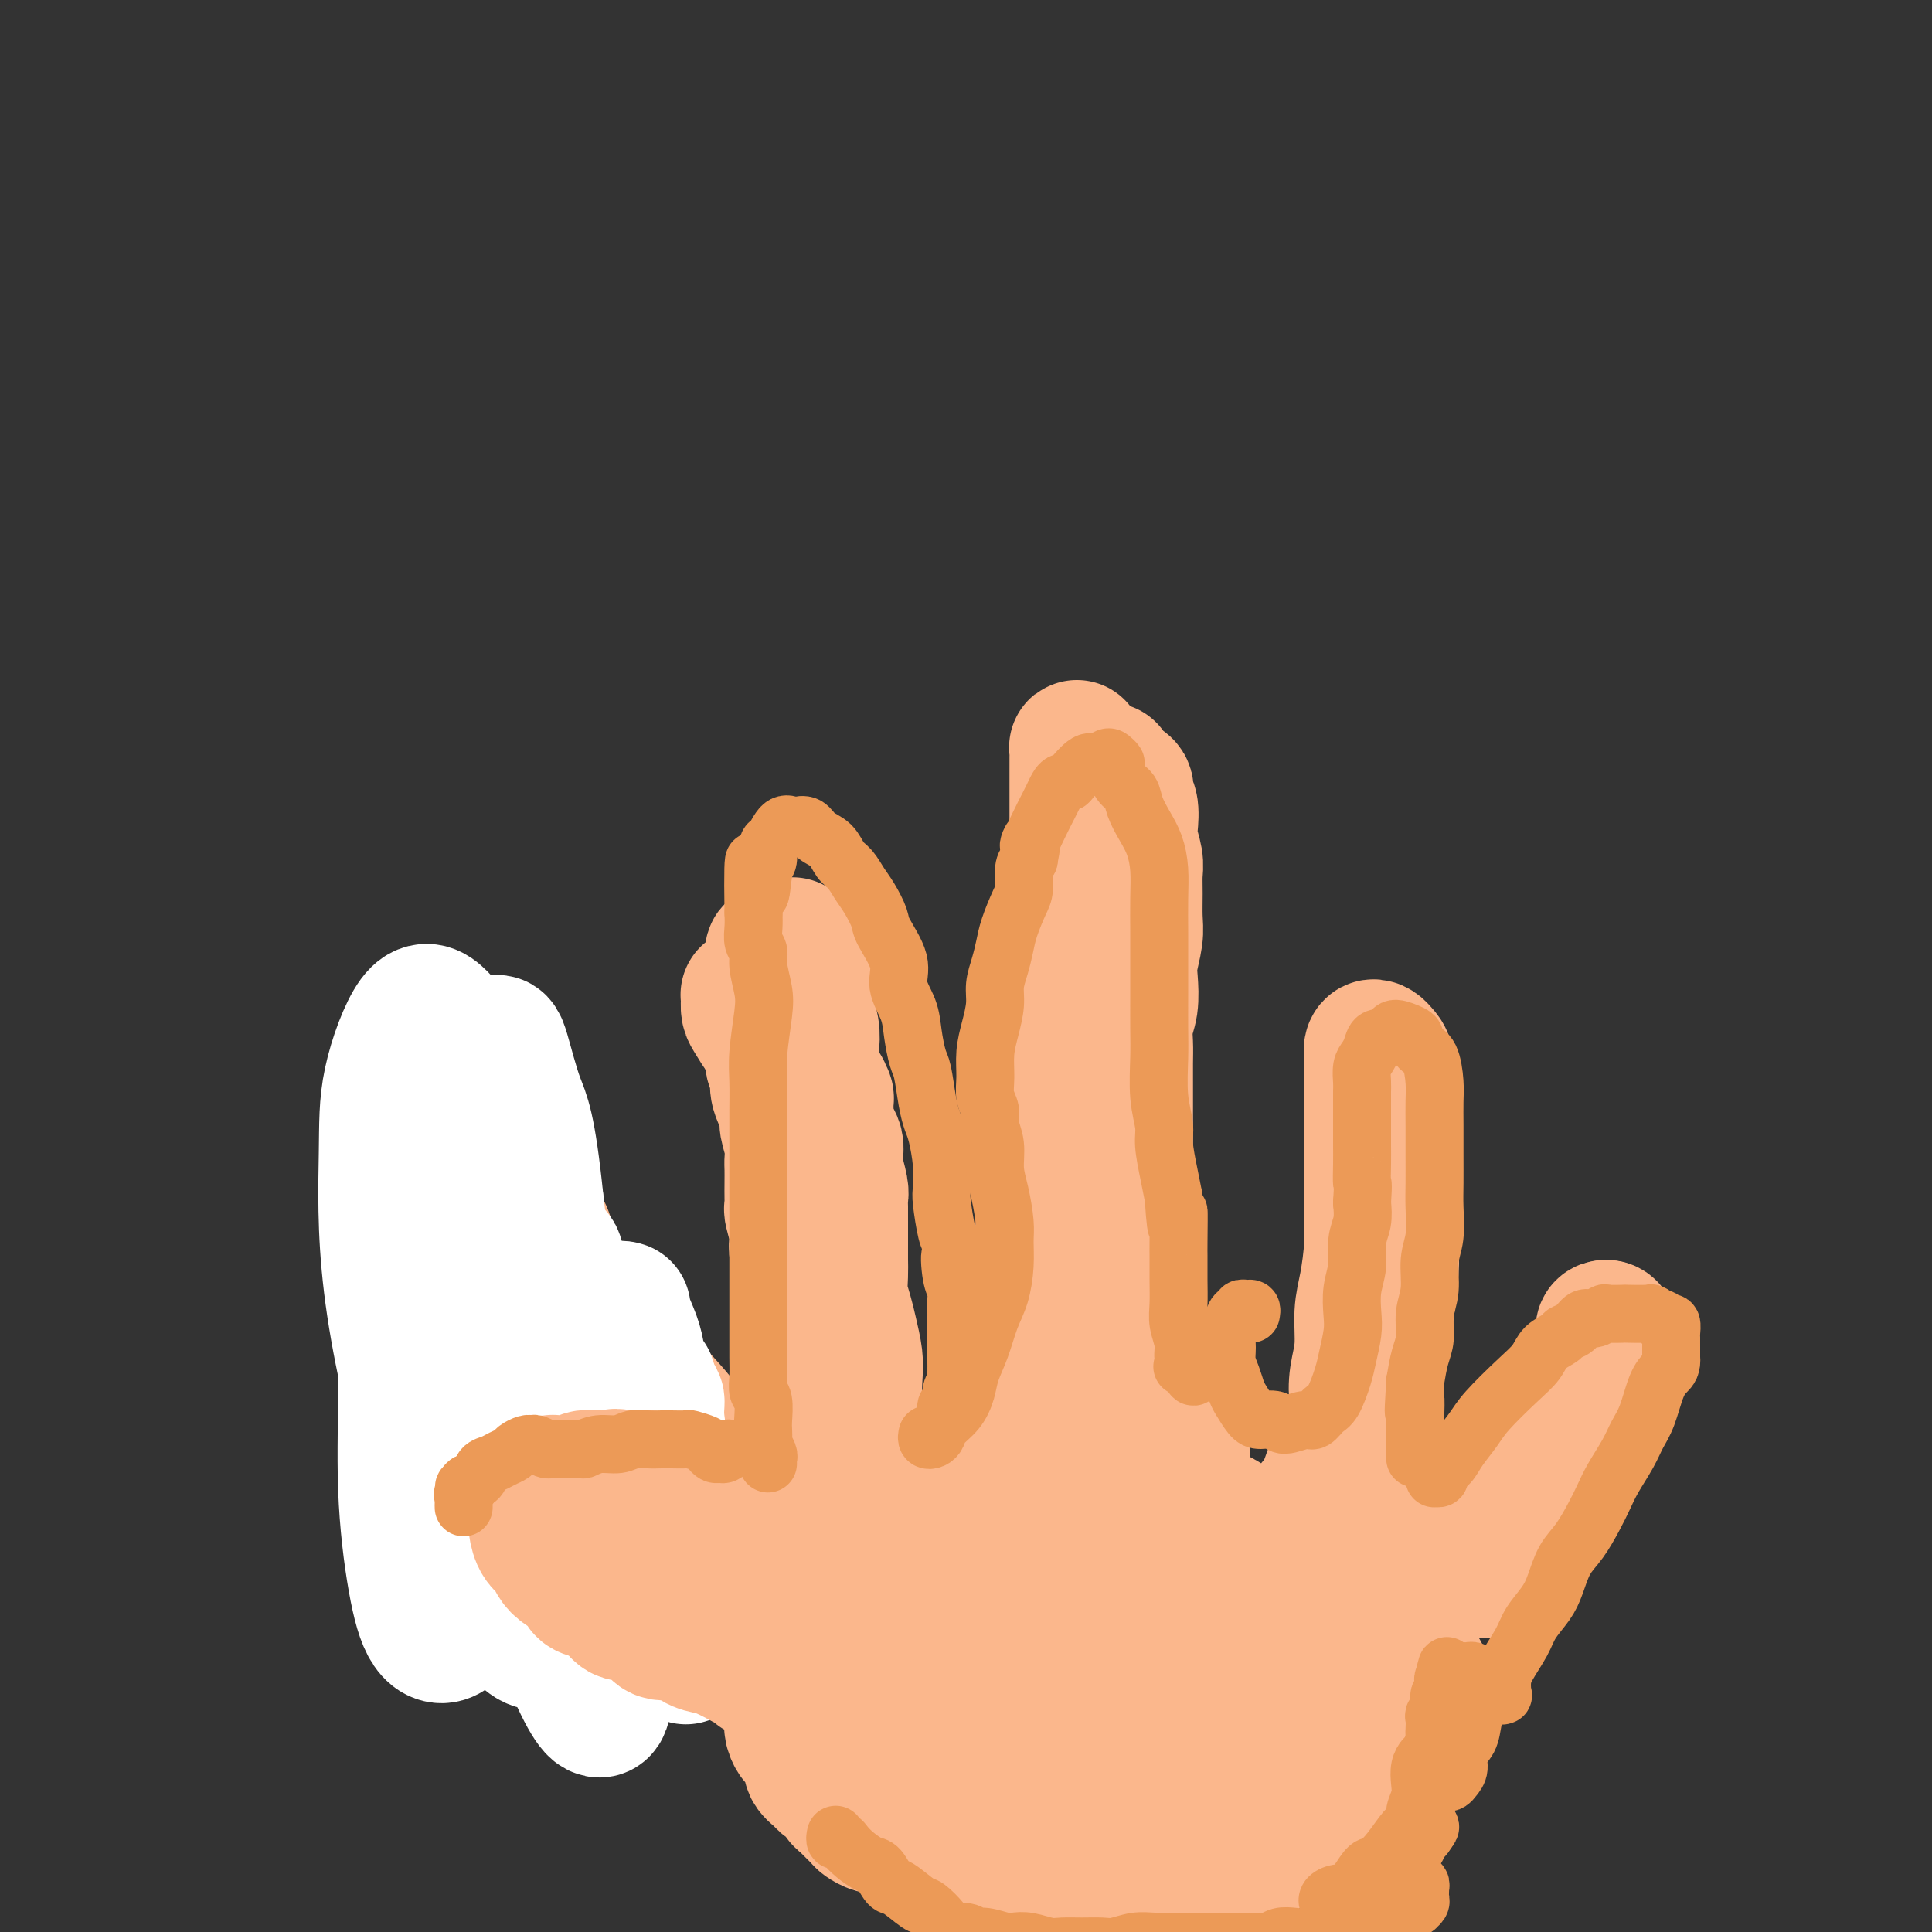 <svg viewBox='0 0 400 400' version='1.1' xmlns='http://www.w3.org/2000/svg' xmlns:xlink='http://www.w3.org/1999/xlink'><rect x="0" y="0" width="400" height="400" fill="#333333" stroke="none"/><g fill='none' stroke='#FBB78C' stroke-width='28' stroke-linecap='round' stroke-linejoin='round'><path d='M111,252c0.329,0.715 0.658,1.429 1,2c0.342,0.571 0.698,0.998 1,2c0.302,1.002 0.551,2.579 1,4c0.449,1.421 1.098,2.686 2,4c0.902,1.314 2.056,2.678 3,4c0.944,1.322 1.677,2.603 3,4c1.323,1.397 3.237,2.912 5,5c1.763,2.088 3.374,4.751 5,7c1.626,2.249 3.268,4.083 5,6c1.732,1.917 3.556,3.916 5,6c1.444,2.084 2.510,4.253 4,6c1.490,1.747 3.404,3.071 5,5c1.596,1.929 2.872,4.464 4,6c1.128,1.536 2.106,2.072 3,3c0.894,0.928 1.704,2.249 2,3c0.296,0.751 0.079,0.933 0,1c-0.079,0.067 -0.021,0.018 0,0c0.021,-0.018 0.006,-0.005 0,0c-0.006,0.005 -0.003,0.003 0,0'/><path d='M166,197c0.032,0.151 0.065,0.301 0,1c-0.065,0.699 -0.227,1.945 0,3c0.227,1.055 0.844,1.919 1,3c0.156,1.081 -0.151,2.380 0,4c0.151,1.620 0.758,3.560 1,5c0.242,1.440 0.120,2.381 0,4c-0.120,1.619 -0.238,3.916 0,7c0.238,3.084 0.833,6.956 1,9c0.167,2.044 -0.095,2.261 0,5c0.095,2.739 0.546,7.999 1,11c0.454,3.001 0.910,3.744 1,5c0.090,1.256 -0.186,3.025 0,5c0.186,1.975 0.834,4.155 1,6c0.166,1.845 -0.152,3.353 0,5c0.152,1.647 0.773,3.432 1,5c0.227,1.568 0.061,2.919 0,4c-0.061,1.081 -0.016,1.892 0,3c0.016,1.108 0.004,2.513 0,4c-0.004,1.487 -0.001,3.055 0,4c0.001,0.945 0.000,1.268 0,2c-0.000,0.732 -0.000,1.872 0,3c0.000,1.128 0.000,2.243 0,3c-0.000,0.757 -0.001,1.156 0,2c0.001,0.844 0.003,2.131 0,3c-0.003,0.869 -0.012,1.318 0,2c0.012,0.682 0.045,1.597 0,2c-0.045,0.403 -0.167,0.294 0,1c0.167,0.706 0.622,2.229 1,3c0.378,0.771 0.679,0.792 1,1c0.321,0.208 0.660,0.604 1,1'/><path d='M176,313c1.904,18.172 1.664,5.602 2,1c0.336,-4.602 1.248,-1.236 2,0c0.752,1.236 1.343,0.341 2,0c0.657,-0.341 1.379,-0.129 2,0c0.621,0.129 1.140,0.175 2,0c0.860,-0.175 2.062,-0.571 3,-1c0.938,-0.429 1.613,-0.893 2,-1c0.387,-0.107 0.488,0.142 1,0c0.512,-0.142 1.435,-0.675 2,-1c0.565,-0.325 0.770,-0.442 1,-1c0.230,-0.558 0.484,-1.557 1,-2c0.516,-0.443 1.293,-0.330 2,-1c0.707,-0.670 1.344,-2.123 2,-3c0.656,-0.877 1.330,-1.179 2,-2c0.670,-0.821 1.334,-2.159 2,-3c0.666,-0.841 1.333,-1.183 2,-2c0.667,-0.817 1.334,-2.110 2,-3c0.666,-0.890 1.330,-1.378 2,-2c0.670,-0.622 1.344,-1.380 2,-2c0.656,-0.620 1.293,-1.104 2,-2c0.707,-0.896 1.485,-2.204 2,-3c0.515,-0.796 0.769,-1.080 1,-2c0.231,-0.920 0.439,-2.477 1,-4c0.561,-1.523 1.475,-3.011 2,-4c0.525,-0.989 0.663,-1.479 1,-3c0.337,-1.521 0.874,-4.075 1,-6c0.126,-1.925 -0.160,-3.223 0,-5c0.160,-1.777 0.764,-4.033 1,-6c0.236,-1.967 0.102,-3.645 0,-6c-0.102,-2.355 -0.172,-5.387 0,-8c0.172,-2.613 0.586,-4.806 1,-7'/><path d='M224,234c0.062,-6.434 -0.782,-6.521 -1,-8c-0.218,-1.479 0.190,-4.352 0,-7c-0.190,-2.648 -0.979,-5.072 -1,-9c-0.021,-3.928 0.726,-9.360 1,-13c0.274,-3.640 0.073,-5.489 0,-8c-0.073,-2.511 -0.020,-5.684 0,-9c0.020,-3.316 0.005,-6.777 0,-9c-0.005,-2.223 -0.002,-3.209 0,-5c0.002,-1.791 0.004,-4.385 0,-6c-0.004,-1.615 -0.012,-2.249 0,-3c0.012,-0.751 0.046,-1.617 0,-2c-0.046,-0.383 -0.170,-0.281 0,0c0.170,0.281 0.635,0.741 1,2c0.365,1.259 0.630,3.315 1,5c0.370,1.685 0.843,2.998 1,5c0.157,2.002 -0.003,4.693 0,8c0.003,3.307 0.170,7.230 0,11c-0.170,3.770 -0.678,7.388 -1,11c-0.322,3.612 -0.457,7.218 -1,11c-0.543,3.782 -1.494,7.739 -2,11c-0.506,3.261 -0.568,5.825 -1,9c-0.432,3.175 -1.233,6.961 -2,10c-0.767,3.039 -1.500,5.332 -2,8c-0.500,2.668 -0.767,5.710 -1,8c-0.233,2.290 -0.433,3.827 -1,6c-0.567,2.173 -1.500,4.982 -2,7c-0.500,2.018 -0.568,3.245 -1,5c-0.432,1.755 -1.229,4.037 -2,6c-0.771,1.963 -1.515,3.605 -2,5c-0.485,1.395 -0.710,2.541 -1,4c-0.290,1.459 -0.645,3.229 -1,5'/><path d='M206,292c-2.955,13.725 -1.342,6.037 -1,4c0.342,-2.037 -0.586,1.578 -1,4c-0.414,2.422 -0.313,3.650 0,5c0.313,1.350 0.840,2.823 1,4c0.160,1.177 -0.046,2.058 0,3c0.046,0.942 0.344,1.944 1,3c0.656,1.056 1.670,2.166 2,3c0.330,0.834 -0.025,1.392 0,2c0.025,0.608 0.429,1.266 1,2c0.571,0.734 1.310,1.544 2,2c0.690,0.456 1.333,0.557 2,1c0.667,0.443 1.358,1.228 2,2c0.642,0.772 1.234,1.531 2,2c0.766,0.469 1.706,0.648 3,1c1.294,0.352 2.943,0.876 4,1c1.057,0.124 1.524,-0.152 3,0c1.476,0.152 3.962,0.732 6,1c2.038,0.268 3.630,0.224 5,0c1.370,-0.224 2.520,-0.628 4,-1c1.480,-0.372 3.290,-0.711 5,-1c1.710,-0.289 3.318,-0.526 5,-1c1.682,-0.474 3.436,-1.183 5,-2c1.564,-0.817 2.936,-1.743 4,-3c1.064,-1.257 1.818,-2.846 3,-4c1.182,-1.154 2.792,-1.872 4,-3c1.208,-1.128 2.014,-2.667 3,-4c0.986,-1.333 2.151,-2.459 3,-4c0.849,-1.541 1.382,-3.495 2,-5c0.618,-1.505 1.320,-2.559 2,-4c0.680,-1.441 1.337,-3.269 2,-5c0.663,-1.731 1.331,-3.366 2,-5'/><path d='M282,290c1.581,-3.787 1.534,-3.756 2,-5c0.466,-1.244 1.445,-3.763 2,-6c0.555,-2.237 0.684,-4.193 1,-7c0.316,-2.807 0.817,-6.466 1,-9c0.183,-2.534 0.049,-3.944 0,-6c-0.049,-2.056 -0.012,-4.759 0,-7c0.012,-2.241 -0.001,-4.020 0,-6c0.001,-1.980 0.015,-4.162 0,-6c-0.015,-1.838 -0.060,-3.333 0,-5c0.060,-1.667 0.223,-3.508 0,-5c-0.223,-1.492 -0.834,-2.636 -1,-4c-0.166,-1.364 0.113,-2.948 0,-4c-0.113,-1.052 -0.619,-1.574 -1,-2c-0.381,-0.426 -0.638,-0.758 -1,-1c-0.362,-0.242 -0.829,-0.395 -1,0c-0.171,0.395 -0.046,1.338 0,2c0.046,0.662 0.012,1.042 0,2c-0.012,0.958 -0.003,2.495 0,4c0.003,1.505 0.002,2.979 0,5c-0.002,2.021 -0.003,4.588 0,7c0.003,2.412 0.011,4.670 0,7c-0.011,2.330 -0.040,4.733 0,7c0.040,2.267 0.151,4.398 0,7c-0.151,2.602 -0.563,5.676 -1,8c-0.437,2.324 -0.899,3.899 -1,6c-0.101,2.101 0.158,4.729 0,7c-0.158,2.271 -0.733,4.186 -1,6c-0.267,1.814 -0.226,3.527 0,5c0.226,1.473 0.638,2.704 1,4c0.362,1.296 0.675,2.656 1,4c0.325,1.344 0.663,2.672 1,4'/><path d='M284,302c0.377,3.391 -0.180,3.368 0,4c0.180,0.632 1.098,1.917 2,3c0.902,1.083 1.789,1.963 2,3c0.211,1.037 -0.252,2.231 0,3c0.252,0.769 1.221,1.114 2,2c0.779,0.886 1.367,2.314 2,3c0.633,0.686 1.310,0.629 2,1c0.690,0.371 1.394,1.171 2,2c0.606,0.829 1.113,1.688 2,2c0.887,0.312 2.153,0.078 3,0c0.847,-0.078 1.276,-0.001 2,0c0.724,0.001 1.745,-0.074 3,0c1.255,0.074 2.745,0.296 4,0c1.255,-0.296 2.276,-1.112 3,-2c0.724,-0.888 1.152,-1.849 2,-3c0.848,-1.151 2.115,-2.492 3,-4c0.885,-1.508 1.389,-3.182 2,-4c0.611,-0.818 1.328,-0.781 2,-2c0.672,-1.219 1.297,-3.695 2,-6c0.703,-2.305 1.483,-4.441 2,-6c0.517,-1.559 0.769,-2.543 1,-4c0.231,-1.457 0.439,-3.388 1,-5c0.561,-1.612 1.474,-2.904 2,-4c0.526,-1.096 0.664,-1.996 1,-3c0.336,-1.004 0.871,-2.112 1,-3c0.129,-0.888 -0.148,-1.555 0,-2c0.148,-0.445 0.719,-0.666 1,-1c0.281,-0.334 0.271,-0.780 0,-1c-0.271,-0.220 -0.804,-0.213 -1,0c-0.196,0.213 -0.056,0.632 0,1c0.056,0.368 0.028,0.684 0,1'/><path d='M332,277c1.366,-4.798 -0.219,-0.293 -1,2c-0.781,2.293 -0.757,2.375 -1,3c-0.243,0.625 -0.754,1.794 -1,3c-0.246,1.206 -0.229,2.450 -1,4c-0.771,1.550 -2.331,3.406 -3,5c-0.669,1.594 -0.447,2.925 -1,4c-0.553,1.075 -1.880,1.894 -3,3c-1.120,1.106 -2.033,2.499 -3,4c-0.967,1.501 -1.987,3.111 -3,4c-1.013,0.889 -2.018,1.056 -3,2c-0.982,0.944 -1.940,2.663 -3,4c-1.060,1.337 -2.223,2.290 -3,3c-0.777,0.710 -1.167,1.177 -2,2c-0.833,0.823 -2.108,2.003 -3,3c-0.892,0.997 -1.401,1.811 -2,2c-0.599,0.189 -1.289,-0.249 -2,0c-0.711,0.249 -1.442,1.183 -2,2c-0.558,0.817 -0.942,1.515 -2,2c-1.058,0.485 -2.788,0.757 -4,1c-1.212,0.243 -1.905,0.457 -3,1c-1.095,0.543 -2.591,1.413 -4,2c-1.409,0.587 -2.729,0.889 -4,1c-1.271,0.111 -2.492,0.030 -4,0c-1.508,-0.030 -3.302,-0.009 -5,0c-1.698,0.009 -3.301,0.007 -5,0c-1.699,-0.007 -3.493,-0.020 -5,0c-1.507,0.020 -2.727,0.072 -4,0c-1.273,-0.072 -2.599,-0.267 -4,-1c-1.401,-0.733 -2.877,-2.005 -4,-3c-1.123,-0.995 -1.892,-1.713 -3,-3c-1.108,-1.287 -2.554,-3.144 -4,-5'/><path d='M240,322c-2.919,-3.057 -2.717,-4.699 -3,-6c-0.283,-1.301 -1.050,-2.261 -2,-4c-0.950,-1.739 -2.083,-4.257 -3,-6c-0.917,-1.743 -1.619,-2.711 -2,-4c-0.381,-1.289 -0.441,-2.898 -1,-4c-0.559,-1.102 -1.618,-1.698 -2,-2c-0.382,-0.302 -0.087,-0.312 0,0c0.087,0.312 -0.035,0.944 0,2c0.035,1.056 0.226,2.535 1,4c0.774,1.465 2.129,2.914 3,5c0.871,2.086 1.257,4.808 2,7c0.743,2.192 1.842,3.856 3,5c1.158,1.144 2.377,1.770 3,2c0.623,0.230 0.652,0.066 1,0c0.348,-0.066 1.015,-0.032 1,-1c-0.015,-0.968 -0.710,-2.936 -1,-5c-0.290,-2.064 -0.173,-4.222 -1,-7c-0.827,-2.778 -2.598,-6.175 -4,-9c-1.402,-2.825 -2.436,-5.076 -3,-7c-0.564,-1.924 -0.658,-3.519 -1,-4c-0.342,-0.481 -0.933,0.153 -1,1c-0.067,0.847 0.390,1.906 1,4c0.610,2.094 1.374,5.223 3,8c1.626,2.777 4.114,5.201 6,8c1.886,2.799 3.170,5.973 5,8c1.830,2.027 4.205,2.906 6,4c1.795,1.094 3.011,2.404 4,3c0.989,0.596 1.749,0.479 2,0c0.251,-0.479 -0.009,-1.321 0,-2c0.009,-0.679 0.288,-1.194 0,-2c-0.288,-0.806 -1.144,-1.903 -2,-3'/><path d='M255,317c-0.507,-1.769 -1.773,-2.692 -3,-3c-1.227,-0.308 -2.414,0.001 -3,0c-0.586,-0.001 -0.572,-0.310 -1,0c-0.428,0.310 -1.297,1.239 -2,2c-0.703,0.761 -1.240,1.352 -1,2c0.240,0.648 1.257,1.351 2,2c0.743,0.649 1.211,1.243 2,2c0.789,0.757 1.900,1.679 3,2c1.100,0.321 2.190,0.043 3,0c0.810,-0.043 1.339,0.149 2,0c0.661,-0.149 1.453,-0.640 2,-1c0.547,-0.360 0.850,-0.589 1,-1c0.150,-0.411 0.147,-1.004 0,-1c-0.147,0.004 -0.438,0.605 -1,1c-0.562,0.395 -1.395,0.586 -2,1c-0.605,0.414 -0.982,1.053 -2,2c-1.018,0.947 -2.675,2.201 -4,3c-1.325,0.799 -2.317,1.142 -4,2c-1.683,0.858 -4.059,2.231 -6,3c-1.941,0.769 -3.449,0.934 -5,1c-1.551,0.066 -3.144,0.033 -5,0c-1.856,-0.033 -3.974,-0.065 -6,0c-2.026,0.065 -3.959,0.229 -6,0c-2.041,-0.229 -4.188,-0.850 -6,-1c-1.812,-0.150 -3.287,0.171 -5,0c-1.713,-0.171 -3.663,-0.835 -5,-1c-1.337,-0.165 -2.060,0.168 -3,0c-0.940,-0.168 -2.097,-0.839 -3,-1c-0.903,-0.161 -1.551,0.187 -2,0c-0.449,-0.187 -0.700,-0.911 -1,-1c-0.300,-0.089 -0.650,0.455 -1,1'/><path d='M193,331c-7.591,-0.232 -2.570,0.189 -1,1c1.570,0.811 -0.311,2.013 -1,3c-0.689,0.987 -0.184,1.757 0,3c0.184,1.243 0.049,2.957 0,4c-0.049,1.043 -0.012,1.414 0,2c0.012,0.586 -0.002,1.385 0,2c0.002,0.615 0.020,1.044 0,1c-0.020,-0.044 -0.077,-0.561 0,-1c0.077,-0.439 0.288,-0.801 0,-2c-0.288,-1.199 -1.075,-3.237 -2,-5c-0.925,-1.763 -1.988,-3.252 -3,-5c-1.012,-1.748 -1.974,-3.756 -3,-5c-1.026,-1.244 -2.115,-1.724 -3,-2c-0.885,-0.276 -1.567,-0.350 -2,0c-0.433,0.350 -0.618,1.122 -1,2c-0.382,0.878 -0.962,1.862 -1,3c-0.038,1.138 0.467,2.429 1,4c0.533,1.571 1.095,3.423 2,5c0.905,1.577 2.153,2.879 3,4c0.847,1.121 1.294,2.061 2,3c0.706,0.939 1.673,1.877 2,2c0.327,0.123 0.015,-0.568 0,-1c-0.015,-0.432 0.267,-0.606 0,-1c-0.267,-0.394 -1.083,-1.009 -2,-2c-0.917,-0.991 -1.934,-2.358 -3,-4c-1.066,-1.642 -2.179,-3.561 -3,-5c-0.821,-1.439 -1.350,-2.399 -2,-3c-0.650,-0.601 -1.422,-0.841 -2,-1c-0.578,-0.159 -0.963,-0.235 -1,0c-0.037,0.235 0.275,0.781 1,2c0.725,1.219 1.862,3.109 3,5'/><path d='M177,340c1.320,2.395 2.620,4.884 4,7c1.380,2.116 2.840,3.859 4,6c1.160,2.141 2.021,4.678 3,7c0.979,2.322 2.076,4.427 3,6c0.924,1.573 1.676,2.613 2,3c0.324,0.387 0.219,0.120 0,0c-0.219,-0.120 -0.553,-0.094 -1,-1c-0.447,-0.906 -1.008,-2.743 -2,-4c-0.992,-1.257 -2.414,-1.935 -4,-4c-1.586,-2.065 -3.335,-5.516 -5,-8c-1.665,-2.484 -3.247,-4.000 -4,-5c-0.753,-1.000 -0.677,-1.485 -1,-2c-0.323,-0.515 -1.046,-1.060 -1,-1c0.046,0.060 0.859,0.724 2,2c1.141,1.276 2.608,3.163 4,5c1.392,1.837 2.707,3.622 5,6c2.293,2.378 5.563,5.349 8,8c2.437,2.651 4.040,4.984 6,7c1.960,2.016 4.277,3.716 6,5c1.723,1.284 2.853,2.152 4,3c1.147,0.848 2.310,1.675 3,2c0.690,0.325 0.908,0.149 1,0c0.092,-0.149 0.060,-0.271 0,-1c-0.060,-0.729 -0.148,-2.064 -1,-3c-0.852,-0.936 -2.468,-1.474 -4,-3c-1.532,-1.526 -2.979,-4.039 -5,-6c-2.021,-1.961 -4.616,-3.368 -7,-5c-2.384,-1.632 -4.556,-3.489 -6,-5c-1.444,-1.511 -2.158,-2.676 -3,-3c-0.842,-0.324 -1.812,0.193 -2,1c-0.188,0.807 0.406,1.903 1,3'/><path d='M187,360c0.371,1.483 1.797,3.191 4,5c2.203,1.809 5.183,3.721 8,6c2.817,2.279 5.472,4.927 8,7c2.528,2.073 4.930,3.573 7,5c2.070,1.427 3.807,2.782 6,4c2.193,1.218 4.840,2.299 6,3c1.160,0.701 0.832,1.021 1,1c0.168,-0.021 0.832,-0.382 1,-1c0.168,-0.618 -0.160,-1.491 -1,-3c-0.840,-1.509 -2.193,-3.653 -3,-5c-0.807,-1.347 -1.067,-1.897 -3,-4c-1.933,-2.103 -5.537,-5.759 -8,-8c-2.463,-2.241 -3.783,-3.068 -5,-4c-1.217,-0.932 -2.329,-1.971 -3,-2c-0.671,-0.029 -0.899,0.951 -1,2c-0.101,1.049 -0.073,2.167 1,4c1.073,1.833 3.191,4.379 5,6c1.809,1.621 3.308,2.316 6,4c2.692,1.684 6.578,4.358 10,6c3.422,1.642 6.380,2.251 9,3c2.620,0.749 4.902,1.637 7,2c2.098,0.363 4.012,0.201 5,0c0.988,-0.201 1.049,-0.441 1,-1c-0.049,-0.559 -0.208,-1.437 0,-2c0.208,-0.563 0.781,-0.812 0,-2c-0.781,-1.188 -2.918,-3.314 -5,-5c-2.082,-1.686 -4.110,-2.932 -7,-5c-2.890,-2.068 -6.640,-4.956 -10,-7c-3.360,-2.044 -6.328,-3.243 -9,-4c-2.672,-0.757 -5.049,-1.074 -7,-1c-1.951,0.074 -3.475,0.537 -5,1'/><path d='M205,365c-4.018,0.160 -3.562,2.560 -3,4c0.562,1.440 1.229,1.919 2,3c0.771,1.081 1.645,2.762 4,4c2.355,1.238 6.190,2.032 10,3c3.810,0.968 7.593,2.110 11,3c3.407,0.890 6.437,1.528 9,2c2.563,0.472 4.659,0.778 6,1c1.341,0.222 1.929,0.359 2,0c0.071,-0.359 -0.373,-1.213 -1,-2c-0.627,-0.787 -1.438,-1.506 -3,-3c-1.562,-1.494 -3.877,-3.762 -7,-6c-3.123,-2.238 -7.054,-4.445 -11,-7c-3.946,-2.555 -7.905,-5.457 -12,-8c-4.095,-2.543 -8.325,-4.727 -12,-6c-3.675,-1.273 -6.796,-1.636 -9,-2c-2.204,-0.364 -3.492,-0.729 -4,0c-0.508,0.729 -0.237,2.553 1,4c1.237,1.447 3.440,2.518 7,4c3.560,1.482 8.479,3.375 13,5c4.521,1.625 8.646,2.980 15,4c6.354,1.020 14.936,1.704 20,2c5.064,0.296 6.608,0.205 10,0c3.392,-0.205 8.632,-0.525 12,-1c3.368,-0.475 4.864,-1.104 6,-2c1.136,-0.896 1.913,-2.060 2,-3c0.087,-0.940 -0.516,-1.657 -3,-3c-2.484,-1.343 -6.848,-3.313 -11,-5c-4.152,-1.687 -8.092,-3.091 -11,-4c-2.908,-0.909 -4.783,-1.322 -8,-1c-3.217,0.322 -7.776,1.378 -11,3c-3.224,1.622 -5.112,3.811 -7,6'/><path d='M222,360c-3.280,2.672 -2.480,4.851 -2,7c0.480,2.149 0.639,4.269 2,6c1.361,1.731 3.923,3.074 7,4c3.077,0.926 6.669,1.436 10,1c3.331,-0.436 6.399,-1.816 10,-3c3.601,-1.184 7.734,-2.170 11,-4c3.266,-1.830 5.666,-4.502 8,-7c2.334,-2.498 4.602,-4.821 6,-7c1.398,-2.179 1.924,-4.212 2,-6c0.076,-1.788 -0.299,-3.330 -1,-4c-0.701,-0.670 -1.727,-0.467 -4,0c-2.273,0.467 -5.793,1.197 -9,3c-3.207,1.803 -6.101,4.679 -9,8c-2.899,3.321 -5.804,7.088 -9,11c-3.196,3.912 -6.685,7.971 -9,12c-2.315,4.029 -3.457,8.029 -4,11c-0.543,2.971 -0.488,4.914 0,6c0.488,1.086 1.407,1.315 5,0c3.593,-1.315 9.860,-4.174 14,-7c4.140,-2.826 6.155,-5.620 10,-9c3.845,-3.380 9.522,-7.346 14,-11c4.478,-3.654 7.759,-6.994 11,-11c3.241,-4.006 6.444,-8.677 8,-11c1.556,-2.323 1.466,-2.297 1,-3c-0.466,-0.703 -1.309,-2.134 -3,-2c-1.691,0.134 -4.231,1.833 -6,3c-1.769,1.167 -2.767,1.802 -5,4c-2.233,2.198 -5.702,5.960 -9,9c-3.298,3.040 -6.426,5.357 -9,8c-2.574,2.643 -4.592,5.612 -6,8c-1.408,2.388 -2.204,4.194 -3,6'/><path d='M253,382c-4.281,5.670 -1.484,4.346 0,4c1.484,-0.346 1.654,0.287 3,0c1.346,-0.287 3.866,-1.493 6,-3c2.134,-1.507 3.881,-3.316 6,-5c2.119,-1.684 4.611,-3.243 7,-5c2.389,-1.757 4.674,-3.711 7,-6c2.326,-2.289 4.692,-4.912 6,-7c1.308,-2.088 1.559,-3.642 2,-5c0.441,-1.358 1.072,-2.519 1,-4c-0.072,-1.481 -0.846,-3.283 -2,-4c-1.154,-0.717 -2.688,-0.348 -4,0c-1.312,0.348 -2.400,0.674 -4,2c-1.600,1.326 -3.710,3.650 -6,6c-2.290,2.350 -4.760,4.726 -7,7c-2.240,2.274 -4.250,4.448 -6,7c-1.750,2.552 -3.239,5.483 -4,7c-0.761,1.517 -0.794,1.619 0,2c0.794,0.381 2.414,1.040 4,0c1.586,-1.040 3.137,-3.781 5,-6c1.863,-2.219 4.037,-3.916 7,-7c2.963,-3.084 6.715,-7.554 9,-10c2.285,-2.446 3.101,-2.870 4,-4c0.899,-1.130 1.880,-2.968 2,-4c0.120,-1.032 -0.620,-1.257 -1,-1c-0.380,0.257 -0.400,0.998 -1,2c-0.600,1.002 -1.779,2.266 -4,4c-2.221,1.734 -5.485,3.940 -8,6c-2.515,2.060 -4.282,3.975 -6,5c-1.718,1.025 -3.385,1.161 -6,2c-2.615,0.839 -6.176,2.383 -9,3c-2.824,0.617 -4.912,0.309 -7,0'/><path d='M247,368c-3.667,0.833 -1.833,0.417 0,0'/><path d='M179,334c-0.276,0.423 -0.552,0.846 -1,1c-0.448,0.154 -1.067,0.040 -2,0c-0.933,-0.040 -2.181,-0.005 -3,0c-0.819,0.005 -1.208,-0.020 -2,-1c-0.792,-0.980 -1.987,-2.914 -3,-4c-1.013,-1.086 -1.845,-1.326 -3,-2c-1.155,-0.674 -2.635,-1.784 -4,-3c-1.365,-1.216 -2.617,-2.537 -4,-4c-1.383,-1.463 -2.897,-3.067 -4,-4c-1.103,-0.933 -1.794,-1.194 -3,-2c-1.206,-0.806 -2.928,-2.156 -4,-3c-1.072,-0.844 -1.495,-1.184 -2,-2c-0.505,-0.816 -1.093,-2.110 -2,-3c-0.907,-0.890 -2.133,-1.375 -3,-2c-0.867,-0.625 -1.374,-1.389 -2,-2c-0.626,-0.611 -1.372,-1.069 -2,-2c-0.628,-0.931 -1.137,-2.337 -2,-3c-0.863,-0.663 -2.081,-0.585 -3,-1c-0.919,-0.415 -1.538,-1.322 -2,-2c-0.462,-0.678 -0.768,-1.126 -1,-2c-0.232,-0.874 -0.391,-2.174 -1,-3c-0.609,-0.826 -1.669,-1.177 -2,-2c-0.331,-0.823 0.066,-2.117 0,-3c-0.066,-0.883 -0.595,-1.354 -1,-2c-0.405,-0.646 -0.685,-1.467 -1,-2c-0.315,-0.533 -0.664,-0.778 -1,-1c-0.336,-0.222 -0.657,-0.420 -1,-1c-0.343,-0.580 -0.708,-1.541 -1,-2c-0.292,-0.459 -0.512,-0.417 -1,-1c-0.488,-0.583 -1.244,-1.792 -2,-3'/><path d='M116,273c-2.360,-3.886 -1.261,-1.600 -1,-1c0.261,0.600 -0.315,-0.484 -1,-1c-0.685,-0.516 -1.479,-0.463 -2,-1c-0.521,-0.537 -0.770,-1.663 -1,-2c-0.230,-0.337 -0.443,0.116 -1,0c-0.557,-0.116 -1.459,-0.802 -2,-1c-0.541,-0.198 -0.722,0.090 -1,0c-0.278,-0.090 -0.652,-0.560 -1,-1c-0.348,-0.440 -0.670,-0.850 -1,-1c-0.330,-0.150 -0.670,-0.041 -1,0c-0.330,0.041 -0.652,0.014 -1,0c-0.348,-0.014 -0.723,-0.016 -1,0c-0.277,0.016 -0.455,0.050 -1,0c-0.545,-0.050 -1.455,-0.183 -2,0c-0.545,0.183 -0.725,0.682 -1,1c-0.275,0.318 -0.645,0.455 -1,1c-0.355,0.545 -0.694,1.498 -1,2c-0.306,0.502 -0.580,0.552 -1,1c-0.420,0.448 -0.985,1.293 -1,2c-0.015,0.707 0.520,1.277 1,2c0.480,0.723 0.905,1.600 1,2c0.095,0.400 -0.141,0.324 0,1c0.141,0.676 0.657,2.105 1,3c0.343,0.895 0.512,1.258 1,2c0.488,0.742 1.293,1.864 2,3c0.707,1.136 1.315,2.285 2,3c0.685,0.715 1.446,0.995 2,2c0.554,1.005 0.901,2.733 2,4c1.099,1.267 2.950,2.072 4,3c1.050,0.928 1.300,1.979 2,3c0.700,1.021 1.850,2.010 3,3'/><path d='M115,303c3.062,3.386 3.218,2.852 4,3c0.782,0.148 2.190,0.979 3,2c0.810,1.021 1.024,2.232 2,3c0.976,0.768 2.715,1.094 4,2c1.285,0.906 2.115,2.392 3,3c0.885,0.608 1.826,0.338 3,1c1.174,0.662 2.581,2.256 4,3c1.419,0.744 2.849,0.637 4,1c1.151,0.363 2.022,1.197 3,2c0.978,0.803 2.063,1.577 3,2c0.937,0.423 1.728,0.496 3,1c1.272,0.504 3.027,1.441 4,2c0.973,0.559 1.165,0.742 2,1c0.835,0.258 2.312,0.592 3,1c0.688,0.408 0.588,0.891 1,1c0.412,0.109 1.335,-0.156 2,0c0.665,0.156 1.072,0.732 1,1c-0.072,0.268 -0.622,0.229 -1,0c-0.378,-0.229 -0.584,-0.646 -1,-1c-0.416,-0.354 -1.041,-0.644 -2,-1c-0.959,-0.356 -2.252,-0.779 -3,-1c-0.748,-0.221 -0.950,-0.239 -2,-1c-1.050,-0.761 -2.947,-2.264 -5,-4c-2.053,-1.736 -4.261,-3.706 -6,-5c-1.739,-1.294 -3.010,-1.913 -5,-4c-1.990,-2.087 -4.698,-5.642 -7,-8c-2.302,-2.358 -4.197,-3.520 -6,-5c-1.803,-1.480 -3.515,-3.280 -5,-5c-1.485,-1.720 -2.742,-3.360 -4,-5'/><path d='M117,292c-3.973,-4.438 -2.906,-4.034 -3,-5c-0.094,-0.966 -1.348,-3.301 -2,-5c-0.652,-1.699 -0.700,-2.761 -1,-4c-0.300,-1.239 -0.851,-2.656 -1,-4c-0.149,-1.344 0.104,-2.614 0,-4c-0.104,-1.386 -0.564,-2.888 -1,-4c-0.436,-1.112 -0.849,-1.834 -1,-3c-0.151,-1.166 -0.040,-2.774 0,-4c0.040,-1.226 0.011,-2.069 0,-3c-0.011,-0.931 -0.003,-1.952 0,-3c0.003,-1.048 -0.000,-2.125 0,-3c0.000,-0.875 0.004,-1.547 0,-2c-0.004,-0.453 -0.015,-0.685 0,-1c0.015,-0.315 0.057,-0.713 0,-1c-0.057,-0.287 -0.215,-0.462 0,-1c0.215,-0.538 0.801,-1.440 1,-2c0.199,-0.560 0.012,-0.780 0,-1c-0.012,-0.220 0.153,-0.440 0,-1c-0.153,-0.560 -0.622,-1.460 -1,-2c-0.378,-0.540 -0.665,-0.720 -1,-1c-0.335,-0.280 -0.720,-0.660 -1,-1c-0.280,-0.340 -0.457,-0.641 -1,-1c-0.543,-0.359 -1.452,-0.777 -2,-1c-0.548,-0.223 -0.735,-0.250 -1,0c-0.265,0.250 -0.607,0.776 -1,1c-0.393,0.224 -0.838,0.147 -1,1c-0.162,0.853 -0.041,2.635 0,4c0.041,1.365 0.001,2.314 0,3c-0.001,0.686 0.038,1.108 0,2c-0.038,0.892 -0.154,2.255 0,3c0.154,0.745 0.577,0.873 1,1'/><path d='M101,250c0.204,2.566 0.213,2.481 0,3c-0.213,0.519 -0.649,1.641 -1,2c-0.351,0.359 -0.616,-0.045 -1,0c-0.384,0.045 -0.888,0.537 -1,1c-0.112,0.463 0.168,0.896 0,1c-0.168,0.104 -0.785,-0.120 -1,0c-0.215,0.120 -0.027,0.583 0,1c0.027,0.417 -0.106,0.788 0,1c0.106,0.212 0.450,0.265 1,1c0.550,0.735 1.306,2.151 2,3c0.694,0.849 1.325,1.131 2,2c0.675,0.869 1.393,2.324 2,3c0.607,0.676 1.103,0.574 2,1c0.897,0.426 2.195,1.379 3,2c0.805,0.621 1.116,0.909 2,1c0.884,0.091 2.342,-0.014 3,0c0.658,0.014 0.517,0.148 1,0c0.483,-0.148 1.592,-0.578 2,-1c0.408,-0.422 0.117,-0.835 0,-1c-0.117,-0.165 -0.058,-0.083 0,0'/><path d='M180,299c-0.445,0.159 -0.890,0.318 -1,0c-0.110,-0.318 0.115,-1.111 0,-2c-0.115,-0.889 -0.570,-1.872 -1,-3c-0.430,-1.128 -0.836,-2.402 -1,-4c-0.164,-1.598 -0.086,-3.522 0,-5c0.086,-1.478 0.181,-2.510 0,-4c-0.181,-1.490 -0.637,-3.438 -1,-5c-0.363,-1.562 -0.633,-2.739 -1,-4c-0.367,-1.261 -0.830,-2.607 -1,-4c-0.170,-1.393 -0.045,-2.833 0,-4c0.045,-1.167 0.012,-2.059 0,-3c-0.012,-0.941 -0.004,-1.929 0,-3c0.004,-1.071 0.002,-2.224 0,-3c-0.002,-0.776 -0.004,-1.175 0,-2c0.004,-0.825 0.015,-2.076 0,-3c-0.015,-0.924 -0.057,-1.522 0,-2c0.057,-0.478 0.212,-0.838 0,-2c-0.212,-1.162 -0.792,-3.126 -1,-4c-0.208,-0.874 -0.046,-0.657 0,-1c0.046,-0.343 -0.026,-1.245 0,-2c0.026,-0.755 0.150,-1.362 0,-2c-0.150,-0.638 -0.575,-1.308 -1,-2c-0.425,-0.692 -0.849,-1.408 -1,-2c-0.151,-0.592 -0.029,-1.061 0,-2c0.029,-0.939 -0.035,-2.348 0,-3c0.035,-0.652 0.168,-0.549 0,-1c-0.168,-0.451 -0.636,-1.458 -1,-2c-0.364,-0.542 -0.623,-0.620 -1,-1c-0.377,-0.380 -0.871,-1.064 -1,-2c-0.129,-0.936 0.106,-2.125 0,-3c-0.106,-0.875 -0.553,-1.438 -1,-2'/><path d='M167,217c-1.962,-13.167 -0.366,-5.085 0,-2c0.366,3.085 -0.497,1.173 -1,0c-0.503,-1.173 -0.644,-1.609 -1,-2c-0.356,-0.391 -0.925,-0.739 -1,-1c-0.075,-0.261 0.345,-0.434 0,-1c-0.345,-0.566 -1.454,-1.525 -2,-2c-0.546,-0.475 -0.529,-0.467 -1,-1c-0.471,-0.533 -1.432,-1.607 -2,-2c-0.568,-0.393 -0.744,-0.105 -1,0c-0.256,0.105 -0.590,0.028 -1,0c-0.410,-0.028 -0.894,-0.005 -1,0c-0.106,0.005 0.167,-0.006 0,0c-0.167,0.006 -0.775,0.030 -1,0c-0.225,-0.030 -0.067,-0.116 0,0c0.067,0.116 0.045,0.432 0,1c-0.045,0.568 -0.111,1.386 0,2c0.111,0.614 0.400,1.022 1,2c0.600,0.978 1.509,2.526 2,3c0.491,0.474 0.562,-0.127 1,0c0.438,0.127 1.242,0.982 2,1c0.758,0.018 1.471,-0.800 2,-1c0.529,-0.200 0.874,0.219 1,0c0.126,-0.219 0.034,-1.077 0,-2c-0.034,-0.923 -0.009,-1.910 0,-3c0.009,-1.090 0.002,-2.281 0,-3c-0.002,-0.719 -0.001,-0.966 0,-2c0.001,-1.034 0.000,-2.855 0,-4c-0.000,-1.145 -0.000,-1.613 0,-2c0.000,-0.387 0.000,-0.694 0,-1'/><path d='M164,197c0.064,-2.645 0.225,-0.757 0,0c-0.225,0.757 -0.835,0.384 -1,0c-0.165,-0.384 0.113,-0.777 0,-1c-0.113,-0.223 -0.619,-0.274 -1,0c-0.381,0.274 -0.638,0.875 -1,1c-0.362,0.125 -0.829,-0.225 -1,0c-0.171,0.225 -0.046,1.026 0,2c0.046,0.974 0.012,2.123 0,3c-0.012,0.877 -0.003,1.482 0,2c0.003,0.518 -0.000,0.947 0,2c0.000,1.053 0.004,2.728 0,4c-0.004,1.272 -0.016,2.140 0,3c0.016,0.860 0.060,1.714 0,3c-0.060,1.286 -0.222,3.006 0,4c0.222,0.994 0.829,1.262 1,2c0.171,0.738 -0.094,1.948 0,3c0.094,1.052 0.547,1.948 1,3c0.453,1.052 0.906,2.259 1,3c0.094,0.741 -0.171,1.016 0,2c0.171,0.984 0.778,2.675 1,4c0.222,1.325 0.060,2.282 0,3c-0.060,0.718 -0.017,1.198 0,2c0.017,0.802 0.008,1.927 0,3c-0.008,1.073 -0.016,2.093 0,3c0.016,0.907 0.056,1.699 0,2c-0.056,0.301 -0.208,0.111 0,1c0.208,0.889 0.778,2.857 1,4c0.222,1.143 0.098,1.462 0,2c-0.098,0.538 -0.171,1.297 0,2c0.171,0.703 0.585,1.352 1,2'/><path d='M166,261c0.924,6.716 0.234,3.007 0,2c-0.234,-1.007 -0.011,0.689 0,2c0.011,1.311 -0.189,2.238 0,3c0.189,0.762 0.769,1.359 1,2c0.231,0.641 0.115,1.327 0,2c-0.115,0.673 -0.227,1.335 0,2c0.227,0.665 0.793,1.334 1,2c0.207,0.666 0.056,1.330 0,2c-0.056,0.670 -0.016,1.347 0,2c0.016,0.653 0.007,1.281 0,2c-0.007,0.719 -0.013,1.530 0,2c0.013,0.470 0.046,0.600 0,1c-0.046,0.400 -0.171,1.070 0,2c0.171,0.930 0.637,2.120 1,3c0.363,0.880 0.623,1.450 1,2c0.377,0.550 0.872,1.078 1,1c0.128,-0.078 -0.110,-0.763 0,-1c0.110,-0.237 0.568,-0.025 1,-1c0.432,-0.975 0.838,-3.136 1,-4c0.162,-0.864 0.081,-0.432 0,0'/><path d='M209,291c-0.097,0.514 -0.195,1.029 0,1c0.195,-0.029 0.682,-0.600 1,-1c0.318,-0.400 0.466,-0.629 1,-1c0.534,-0.371 1.453,-0.883 2,-2c0.547,-1.117 0.720,-2.840 1,-4c0.280,-1.160 0.666,-1.758 1,-3c0.334,-1.242 0.615,-3.126 1,-5c0.385,-1.874 0.876,-3.736 1,-5c0.124,-1.264 -0.117,-1.931 0,-4c0.117,-2.069 0.592,-5.540 1,-8c0.408,-2.460 0.750,-3.909 1,-6c0.250,-2.091 0.410,-4.824 1,-7c0.590,-2.176 1.612,-3.796 2,-6c0.388,-2.204 0.141,-4.994 0,-7c-0.141,-2.006 -0.177,-3.228 0,-5c0.177,-1.772 0.568,-4.093 1,-6c0.432,-1.907 0.904,-3.399 1,-5c0.096,-1.601 -0.184,-3.312 0,-5c0.184,-1.688 0.833,-3.354 1,-5c0.167,-1.646 -0.147,-3.272 0,-5c0.147,-1.728 0.756,-3.557 1,-5c0.244,-1.443 0.122,-2.499 0,-4c-0.122,-1.501 -0.244,-3.445 0,-5c0.244,-1.555 0.854,-2.719 1,-4c0.146,-1.281 -0.171,-2.679 0,-4c0.171,-1.321 0.830,-2.564 1,-4c0.170,-1.436 -0.150,-3.065 0,-4c0.150,-0.935 0.771,-1.175 1,-2c0.229,-0.825 0.065,-2.236 0,-3c-0.065,-0.764 -0.033,-0.882 0,-1'/><path d='M229,166c1.018,-11.856 0.063,-4.497 0,-2c-0.063,2.497 0.766,0.133 1,-1c0.234,-1.133 -0.126,-1.034 0,-1c0.126,0.034 0.737,0.001 1,0c0.263,-0.001 0.179,0.028 0,0c-0.179,-0.028 -0.454,-0.114 0,0c0.454,0.114 1.637,0.427 2,1c0.363,0.573 -0.095,1.406 0,2c0.095,0.594 0.743,0.948 1,2c0.257,1.052 0.121,2.800 0,4c-0.121,1.200 -0.229,1.850 0,3c0.229,1.150 0.794,2.798 1,4c0.206,1.202 0.051,1.956 0,3c-0.051,1.044 0.000,2.378 0,4c-0.000,1.622 -0.052,3.532 0,5c0.052,1.468 0.206,2.492 0,4c-0.206,1.508 -0.773,3.498 -1,5c-0.227,1.502 -0.113,2.516 0,4c0.113,1.484 0.227,3.440 0,5c-0.227,1.560 -0.793,2.726 -1,4c-0.207,1.274 -0.056,2.656 0,4c0.056,1.344 0.015,2.652 0,4c-0.015,1.348 -0.004,2.738 0,4c0.004,1.262 0.001,2.396 0,4c-0.001,1.604 -0.001,3.679 0,5c0.001,1.321 0.004,1.890 0,3c-0.004,1.110 -0.015,2.762 0,4c0.015,1.238 0.056,2.064 0,3c-0.056,0.936 -0.207,1.983 0,3c0.207,1.017 0.774,2.005 1,3c0.226,0.995 0.113,1.998 0,3'/><path d='M234,252c-0.159,11.966 -0.057,4.883 0,3c0.057,-1.883 0.068,1.436 0,3c-0.068,1.564 -0.214,1.374 0,2c0.214,0.626 0.790,2.068 1,3c0.210,0.932 0.055,1.353 0,2c-0.055,0.647 -0.011,1.519 0,2c0.011,0.481 -0.011,0.570 0,1c0.011,0.430 0.056,1.200 0,2c-0.056,0.800 -0.212,1.631 0,2c0.212,0.369 0.793,0.275 1,1c0.207,0.725 0.041,2.270 0,3c-0.041,0.730 0.042,0.644 0,1c-0.042,0.356 -0.208,1.155 0,2c0.208,0.845 0.792,1.737 1,2c0.208,0.263 0.041,-0.102 0,0c-0.041,0.102 0.045,0.670 0,1c-0.045,0.330 -0.222,0.421 0,1c0.222,0.579 0.843,1.647 1,2c0.157,0.353 -0.150,-0.008 0,0c0.150,0.008 0.757,0.386 1,1c0.243,0.614 0.121,1.463 0,2c-0.121,0.537 -0.239,0.763 0,1c0.239,0.237 0.837,0.487 1,1c0.163,0.513 -0.110,1.289 0,2c0.110,0.711 0.604,1.358 1,2c0.396,0.642 0.695,1.279 1,2c0.305,0.721 0.618,1.528 1,2c0.382,0.472 0.834,0.611 1,1c0.166,0.389 0.045,1.028 0,1c-0.045,-0.028 -0.013,-0.722 0,-1c0.013,-0.278 0.006,-0.139 0,0'/><path d='M244,299c1.333,3.333 0.667,1.667 0,0'/><path d='M102,232c-0.621,-0.254 -1.242,-0.507 -2,0c-0.758,0.507 -1.651,1.776 -2,4c-0.349,2.224 -0.152,5.405 0,10c0.152,4.595 0.259,10.606 1,17c0.741,6.394 2.117,13.173 3,20c0.883,6.827 1.272,13.704 2,19c0.728,5.296 1.793,9.013 3,12c1.207,2.987 2.554,5.246 3,6c0.446,0.754 -0.010,0.004 0,-1c0.010,-1.004 0.485,-2.262 0,-7c-0.485,-4.738 -1.930,-12.956 -3,-19c-1.070,-6.044 -1.766,-9.914 -3,-16c-1.234,-6.086 -3.007,-14.387 -5,-22c-1.993,-7.613 -4.207,-14.538 -6,-18c-1.793,-3.462 -3.165,-3.460 -4,-4c-0.835,-0.540 -1.133,-1.623 -2,1c-0.867,2.623 -2.305,8.953 -3,15c-0.695,6.047 -0.649,11.810 0,18c0.649,6.190 1.901,12.808 3,19c1.099,6.192 2.046,11.960 3,16c0.954,4.040 1.917,6.353 3,8c1.083,1.647 2.286,2.627 3,3c0.714,0.373 0.937,0.138 1,-1c0.063,-1.138 -0.036,-3.181 0,-5c0.036,-1.819 0.205,-3.415 0,-5c-0.205,-1.585 -0.786,-3.157 -1,-4c-0.214,-0.843 -0.061,-0.955 0,-1c0.061,-0.045 0.031,-0.022 0,0'/></g>
<g fill='none' stroke='#FFFFFF' stroke-width='28' stroke-linecap='round' stroke-linejoin='round'><path d='M106,249c-0.795,-0.985 -1.591,-1.969 -3,-3c-1.409,-1.031 -3.433,-2.108 -5,-3c-1.567,-0.892 -2.679,-1.598 -4,-2c-1.321,-0.402 -2.853,-0.501 -4,1c-1.147,1.501 -1.910,4.603 -3,8c-1.090,3.397 -2.508,7.088 -3,13c-0.492,5.912 -0.057,14.044 0,22c0.057,7.956 -0.265,15.737 0,23c0.265,7.263 1.116,14.008 2,19c0.884,4.992 1.800,8.229 3,10c1.200,1.771 2.685,2.075 4,1c1.315,-1.075 2.459,-3.530 4,-8c1.541,-4.470 3.477,-10.955 5,-18c1.523,-7.045 2.631,-14.650 3,-23c0.369,-8.350 -0.003,-17.445 -1,-26c-0.997,-8.555 -2.621,-16.569 -4,-24c-1.379,-7.431 -2.513,-14.280 -4,-19c-1.487,-4.720 -3.329,-7.310 -5,-9c-1.671,-1.690 -3.173,-2.479 -5,0c-1.827,2.479 -3.981,8.225 -5,13c-1.019,4.775 -0.904,8.577 -1,15c-0.096,6.423 -0.403,15.466 1,27c1.403,11.534 4.514,25.559 8,36c3.486,10.441 7.345,17.297 10,22c2.655,4.703 4.107,7.251 6,10c1.893,2.749 4.229,5.698 6,6c1.771,0.302 2.977,-2.043 4,-4c1.023,-1.957 1.862,-3.524 2,-9c0.138,-5.476 -0.424,-14.859 -1,-24c-0.576,-9.141 -1.164,-18.040 -2,-27c-0.836,-8.960 -1.918,-17.980 -3,-27'/><path d='M111,249c-1.671,-16.265 -2.849,-17.926 -4,-21c-1.151,-3.074 -2.275,-7.560 -3,-10c-0.725,-2.440 -1.051,-2.835 -2,-1c-0.949,1.835 -2.520,5.899 -3,12c-0.480,6.101 0.133,14.239 1,24c0.867,9.761 1.990,21.146 4,32c2.010,10.854 4.907,21.178 7,30c2.093,8.822 3.382,16.144 5,22c1.618,5.856 3.566,10.247 5,13c1.434,2.753 2.355,3.869 3,4c0.645,0.131 1.013,-0.724 1,-3c-0.013,-2.276 -0.408,-5.973 -1,-11c-0.592,-5.027 -1.380,-11.383 -3,-18c-1.620,-6.617 -4.073,-13.493 -6,-20c-1.927,-6.507 -3.327,-12.643 -5,-18c-1.673,-5.357 -3.620,-9.933 -5,-13c-1.380,-3.067 -2.193,-4.624 -3,-6c-0.807,-1.376 -1.606,-2.571 -2,-2c-0.394,0.571 -0.381,2.909 0,6c0.381,3.091 1.131,6.935 2,11c0.869,4.065 1.858,8.349 4,15c2.142,6.651 5.437,15.667 7,21c1.563,5.333 1.394,6.981 2,9c0.606,2.019 1.987,4.409 3,6c1.013,1.591 1.659,2.385 2,2c0.341,-0.385 0.376,-1.948 0,-4c-0.376,-2.052 -1.164,-4.594 -2,-9c-0.836,-4.406 -1.719,-10.676 -3,-17c-1.281,-6.324 -2.960,-12.703 -4,-17c-1.040,-4.297 -1.440,-6.514 -2,-9c-0.560,-2.486 -1.280,-5.243 -2,-8'/><path d='M107,269c-2.281,-10.341 -1.482,-4.194 -1,-2c0.482,2.194 0.647,0.433 1,1c0.353,0.567 0.892,3.461 2,6c1.108,2.539 2.783,4.723 4,8c1.217,3.277 1.977,7.648 3,11c1.023,3.352 2.310,5.687 3,8c0.690,2.313 0.785,4.606 1,6c0.215,1.394 0.551,1.890 1,2c0.449,0.110 1.013,-0.164 1,-1c-0.013,-0.836 -0.601,-2.232 -1,-4c-0.399,-1.768 -0.609,-3.909 -1,-7c-0.391,-3.091 -0.963,-7.133 -2,-11c-1.037,-3.867 -2.538,-7.559 -3,-11c-0.462,-3.441 0.116,-6.632 0,-9c-0.116,-2.368 -0.926,-3.914 -1,-5c-0.074,-1.086 0.587,-1.714 1,-1c0.413,0.714 0.576,2.768 1,5c0.424,2.232 1.107,4.643 2,8c0.893,3.357 1.994,7.662 3,12c1.006,4.338 1.917,8.710 3,13c1.083,4.290 2.339,8.496 3,12c0.661,3.504 0.729,6.304 1,8c0.271,1.696 0.746,2.289 1,3c0.254,0.711 0.289,1.540 0,1c-0.289,-0.540 -0.900,-2.448 -1,-4c-0.100,-1.552 0.312,-2.747 0,-6c-0.312,-3.253 -1.349,-8.565 -2,-12c-0.651,-3.435 -0.917,-4.993 -1,-7c-0.083,-2.007 0.016,-4.463 0,-6c-0.016,-1.537 -0.147,-2.153 0,-2c0.147,0.153 0.574,1.077 1,2'/><path d='M126,287c-0.335,-4.668 0.326,0.662 1,5c0.674,4.338 1.361,7.683 2,11c0.639,3.317 1.229,6.606 2,10c0.771,3.394 1.723,6.895 2,10c0.277,3.105 -0.121,5.815 0,8c0.121,2.185 0.761,3.846 1,5c0.239,1.154 0.078,1.803 0,2c-0.078,0.197 -0.074,-0.056 0,-1c0.074,-0.944 0.216,-2.578 0,-5c-0.216,-2.422 -0.790,-5.633 -1,-9c-0.210,-3.367 -0.056,-6.892 0,-10c0.056,-3.108 0.013,-5.800 0,-8c-0.013,-2.200 0.002,-3.909 0,-5c-0.002,-1.091 -0.023,-1.563 0,-2c0.023,-0.437 0.090,-0.840 0,0c-0.090,0.840 -0.336,2.923 0,5c0.336,2.077 1.256,4.146 2,7c0.744,2.854 1.313,6.492 2,10c0.687,3.508 1.491,6.887 2,10c0.509,3.113 0.722,5.959 1,8c0.278,2.041 0.621,3.278 1,4c0.379,0.722 0.793,0.928 1,1c0.207,0.072 0.205,0.009 0,-1c-0.205,-1.009 -0.614,-2.966 -1,-5c-0.386,-2.034 -0.748,-4.147 -1,-7c-0.252,-2.853 -0.392,-6.446 -1,-10c-0.608,-3.554 -1.682,-7.068 -2,-10c-0.318,-2.932 0.121,-5.281 0,-8c-0.121,-2.719 -0.802,-5.809 -1,-8c-0.198,-2.191 0.086,-3.483 0,-4c-0.086,-0.517 -0.543,-0.258 -1,0'/><path d='M135,290c-1.159,-8.247 -1.057,-2.866 -1,0c0.057,2.866 0.068,3.217 0,4c-0.068,0.783 -0.214,1.999 0,4c0.214,2.001 0.790,4.785 1,7c0.210,2.215 0.056,3.859 0,5c-0.056,1.141 -0.014,1.780 0,3c0.014,1.220 -0.000,3.022 0,4c0.000,0.978 0.015,1.133 0,1c-0.015,-0.133 -0.060,-0.554 0,-1c0.060,-0.446 0.226,-0.916 0,-2c-0.226,-1.084 -0.845,-2.781 -1,-5c-0.155,-2.219 0.154,-4.962 0,-7c-0.154,-2.038 -0.772,-3.373 -1,-5c-0.228,-1.627 -0.065,-3.545 0,-5c0.065,-1.455 0.033,-2.447 0,-3c-0.033,-0.553 -0.065,-0.669 0,-1c0.065,-0.331 0.229,-0.878 0,-1c-0.229,-0.122 -0.849,0.180 -1,0c-0.151,-0.180 0.167,-0.841 0,-1c-0.167,-0.159 -0.819,0.183 -1,0c-0.181,-0.183 0.108,-0.890 0,-2c-0.108,-1.110 -0.613,-2.623 -1,-4c-0.387,-1.377 -0.655,-2.618 -1,-4c-0.345,-1.382 -0.765,-2.904 -1,-4c-0.235,-1.096 -0.284,-1.764 0,-2c0.284,-0.236 0.902,-0.038 1,0c0.098,0.038 -0.325,-0.084 0,1c0.325,1.084 1.396,3.373 2,5c0.604,1.627 0.739,2.592 1,4c0.261,1.408 0.646,3.259 1,5c0.354,1.741 0.677,3.370 1,5'/><path d='M134,291c0.933,3.160 0.267,2.059 0,2c-0.267,-0.059 -0.133,0.924 0,1c0.133,0.076 0.266,-0.754 0,-2c-0.266,-1.246 -0.931,-2.906 -1,-4c-0.069,-1.094 0.457,-1.620 0,-3c-0.457,-1.380 -1.899,-3.613 -3,-5c-1.101,-1.387 -1.862,-1.929 -2,-2c-0.138,-0.071 0.348,0.327 0,1c-0.348,0.673 -1.528,1.621 -2,2c-0.472,0.379 -0.236,0.190 0,0'/></g>
<g fill='none' stroke='#FBB78C' stroke-width='28' stroke-linecap='round' stroke-linejoin='round'><path d='M164,325c-0.342,0.740 -0.684,1.480 -1,2c-0.316,0.520 -0.604,0.820 -1,1c-0.396,0.180 -0.898,0.241 -1,0c-0.102,-0.241 0.195,-0.786 0,-1c-0.195,-0.214 -0.883,-0.099 -1,0c-0.117,0.099 0.338,0.182 0,0c-0.338,-0.182 -1.469,-0.630 -2,-1c-0.531,-0.370 -0.462,-0.663 -1,-1c-0.538,-0.337 -1.685,-0.717 -2,-1c-0.315,-0.283 0.201,-0.470 0,-1c-0.201,-0.530 -1.118,-1.402 -2,-2c-0.882,-0.598 -1.728,-0.920 -2,-1c-0.272,-0.080 0.029,0.082 0,0c-0.029,-0.082 -0.388,-0.407 -1,-1c-0.612,-0.593 -1.477,-1.454 -2,-2c-0.523,-0.546 -0.703,-0.776 -1,-1c-0.297,-0.224 -0.710,-0.441 -1,-1c-0.290,-0.559 -0.458,-1.459 -1,-2c-0.542,-0.541 -1.458,-0.722 -2,-1c-0.542,-0.278 -0.709,-0.653 -1,-1c-0.291,-0.347 -0.707,-0.666 -1,-1c-0.293,-0.334 -0.463,-0.682 -1,-1c-0.537,-0.318 -1.441,-0.607 -2,-1c-0.559,-0.393 -0.771,-0.890 -1,-1c-0.229,-0.110 -0.474,0.166 -1,0c-0.526,-0.166 -1.334,-0.776 -2,-1c-0.666,-0.224 -1.190,-0.064 -2,0c-0.810,0.064 -1.905,0.032 -3,0'/><path d='M129,306c-2.192,-0.618 -1.671,-0.162 -2,0c-0.329,0.162 -1.509,0.029 -2,0c-0.491,-0.029 -0.292,0.045 -1,0c-0.708,-0.045 -2.322,-0.209 -3,0c-0.678,0.209 -0.419,0.791 -1,1c-0.581,0.209 -2.001,0.045 -3,0c-0.999,-0.045 -1.578,0.029 -2,0c-0.422,-0.029 -0.687,-0.159 -1,0c-0.313,0.159 -0.672,0.609 -1,1c-0.328,0.391 -0.624,0.722 -1,1c-0.376,0.278 -0.831,0.501 -1,1c-0.169,0.499 -0.053,1.274 0,2c0.053,0.726 0.041,1.402 0,2c-0.041,0.598 -0.111,1.119 0,2c0.111,0.881 0.405,2.123 1,3c0.595,0.877 1.492,1.391 2,2c0.508,0.609 0.628,1.314 1,2c0.372,0.686 0.995,1.352 2,2c1.005,0.648 2.390,1.278 3,2c0.610,0.722 0.445,1.537 1,2c0.555,0.463 1.829,0.574 3,1c1.171,0.426 2.237,1.166 3,2c0.763,0.834 1.222,1.763 2,2c0.778,0.237 1.874,-0.217 3,0c1.126,0.217 2.283,1.105 3,2c0.717,0.895 0.995,1.797 2,2c1.005,0.203 2.736,-0.294 4,0c1.264,0.294 2.060,1.378 3,2c0.940,0.622 2.022,0.783 3,1c0.978,0.217 1.851,0.491 3,1c1.149,0.509 2.575,1.255 4,2'/><path d='M154,344c4.417,1.963 2.959,1.869 3,2c0.041,0.131 1.579,0.486 3,1c1.421,0.514 2.724,1.186 4,2c1.276,0.814 2.526,1.771 3,2c0.474,0.229 0.171,-0.271 1,0c0.829,0.271 2.788,1.313 4,2c1.212,0.687 1.676,1.020 2,1c0.324,-0.020 0.507,-0.394 1,0c0.493,0.394 1.298,1.556 2,2c0.702,0.444 1.303,0.172 2,0c0.697,-0.172 1.490,-0.242 2,0c0.510,0.242 0.736,0.797 1,1c0.264,0.203 0.565,0.056 1,0c0.435,-0.056 1.006,-0.019 1,0c-0.006,0.019 -0.587,0.020 -1,0c-0.413,-0.020 -0.658,-0.060 -1,0c-0.342,0.060 -0.781,0.221 -1,0c-0.219,-0.221 -0.218,-0.824 -1,-1c-0.782,-0.176 -2.345,0.073 -3,0c-0.655,-0.073 -0.401,-0.470 -1,-1c-0.599,-0.530 -2.052,-1.194 -3,-2c-0.948,-0.806 -1.391,-1.756 -2,-2c-0.609,-0.244 -1.385,0.216 -2,0c-0.615,-0.216 -1.068,-1.108 -2,-2c-0.932,-0.892 -2.344,-1.783 -3,-2c-0.656,-0.217 -0.557,0.241 -1,0c-0.443,-0.241 -1.427,-1.180 -2,-2c-0.573,-0.820 -0.735,-1.520 -1,-2c-0.265,-0.480 -0.632,-0.740 -1,-1'/><path d='M159,342c-3.127,-2.524 -1.946,-1.833 -2,-2c-0.054,-0.167 -1.344,-1.193 -2,-2c-0.656,-0.807 -0.677,-1.397 -1,-2c-0.323,-0.603 -0.948,-1.220 -2,-2c-1.052,-0.780 -2.529,-1.725 -4,-3c-1.471,-1.275 -2.934,-2.882 -4,-4c-1.066,-1.118 -1.733,-1.748 -2,-2c-0.267,-0.252 -0.133,-0.126 0,0'/><path d='M160,339c-0.007,0.333 -0.013,0.666 0,1c0.013,0.334 0.046,0.670 0,1c-0.046,0.330 -0.171,0.655 0,1c0.171,0.345 0.638,0.710 1,1c0.362,0.290 0.619,0.504 1,1c0.381,0.496 0.887,1.275 1,2c0.113,0.725 -0.166,1.398 0,2c0.166,0.602 0.776,1.134 1,2c0.224,0.866 0.063,2.067 0,3c-0.063,0.933 -0.028,1.597 0,2c0.028,0.403 0.049,0.546 0,1c-0.049,0.454 -0.166,1.220 0,2c0.166,0.780 0.617,1.574 1,2c0.383,0.426 0.698,0.485 1,1c0.302,0.515 0.591,1.486 1,2c0.409,0.514 0.940,0.570 1,1c0.060,0.430 -0.349,1.232 0,2c0.349,0.768 1.456,1.501 2,2c0.544,0.499 0.526,0.762 1,1c0.474,0.238 1.440,0.449 2,1c0.560,0.551 0.712,1.443 1,2c0.288,0.557 0.710,0.780 1,1c0.290,0.220 0.448,0.437 1,1c0.552,0.563 1.499,1.470 2,2c0.501,0.530 0.556,0.681 1,1c0.444,0.319 1.278,0.806 2,1c0.722,0.194 1.332,0.093 2,0c0.668,-0.093 1.396,-0.180 2,0c0.604,0.180 1.086,0.625 2,1c0.914,0.375 2.261,0.678 3,1c0.739,0.322 0.869,0.661 1,1'/><path d='M191,381c2.153,0.703 2.534,0.962 3,1c0.466,0.038 1.016,-0.144 2,0c0.984,0.144 2.403,0.616 3,1c0.597,0.384 0.371,0.681 1,1c0.629,0.319 2.111,0.660 3,1c0.889,0.340 1.183,0.680 2,1c0.817,0.320 2.157,0.621 3,1c0.843,0.379 1.189,0.837 2,1c0.811,0.163 2.089,0.031 3,0c0.911,-0.031 1.457,0.040 2,0c0.543,-0.040 1.085,-0.192 2,0c0.915,0.192 2.203,0.727 3,1c0.797,0.273 1.102,0.284 2,0c0.898,-0.284 2.387,-0.865 3,-1c0.613,-0.135 0.349,0.174 1,0c0.651,-0.174 2.217,-0.831 3,-1c0.783,-0.169 0.781,0.151 1,0c0.219,-0.151 0.657,-0.772 1,-1c0.343,-0.228 0.589,-0.061 1,0c0.411,0.061 0.986,0.016 1,0c0.014,-0.016 -0.535,-0.004 -1,0c-0.465,0.004 -0.847,0.001 -1,0c-0.153,-0.001 -0.076,-0.001 0,0'/></g>
<g fill='none' stroke='#EC9A57' stroke-width='12' stroke-linecap='round' stroke-linejoin='round'><path d='M150,300c0.512,-0.115 1.023,-0.230 1,0c-0.023,0.230 -0.581,0.805 -1,1c-0.419,0.195 -0.698,0.010 -1,0c-0.302,-0.010 -0.628,0.155 -1,0c-0.372,-0.155 -0.789,-0.630 -1,-1c-0.211,-0.370 -0.216,-0.635 -1,-1c-0.784,-0.365 -2.349,-0.830 -3,-1c-0.651,-0.170 -0.390,-0.047 -1,0c-0.610,0.047 -2.091,0.017 -3,0c-0.909,-0.017 -1.247,-0.020 -2,0c-0.753,0.020 -1.922,0.062 -3,0c-1.078,-0.062 -2.065,-0.227 -3,0c-0.935,0.227 -1.819,0.845 -3,1c-1.181,0.155 -2.659,-0.155 -4,0c-1.341,0.155 -2.543,0.775 -3,1c-0.457,0.225 -0.168,0.057 -1,0c-0.832,-0.057 -2.787,-0.001 -4,0c-1.213,0.001 -1.686,-0.053 -2,0c-0.314,0.053 -0.469,0.213 -1,0c-0.531,-0.213 -1.437,-0.800 -2,-1c-0.563,-0.200 -0.784,-0.012 -1,0c-0.216,0.012 -0.428,-0.151 -1,0c-0.572,0.151 -1.505,0.617 -2,1c-0.495,0.383 -0.551,0.684 -1,1c-0.449,0.316 -1.291,0.649 -2,1c-0.709,0.351 -1.287,0.721 -2,1c-0.713,0.279 -1.562,0.466 -2,1c-0.438,0.534 -0.464,1.413 -1,2c-0.536,0.587 -1.582,0.882 -2,1c-0.418,0.118 -0.209,0.059 0,0'/><path d='M97,307c-1.950,1.417 -0.326,0.958 0,1c0.326,0.042 -0.645,0.585 -1,1c-0.355,0.415 -0.095,0.701 0,1c0.095,0.299 0.026,0.612 0,1c-0.026,0.388 -0.007,0.850 0,1c0.007,0.150 0.002,-0.011 0,0c-0.002,0.011 -0.000,0.195 0,0c0.000,-0.195 0.000,-0.770 0,-1c-0.000,-0.230 -0.000,-0.115 0,0'/><path d='M159,303c-0.030,-0.366 -0.061,-0.731 0,-1c0.061,-0.269 0.212,-0.440 0,-1c-0.212,-0.560 -0.788,-1.509 -1,-2c-0.212,-0.491 -0.061,-0.526 0,-1c0.061,-0.474 0.030,-1.389 0,-2c-0.030,-0.611 -0.061,-0.917 0,-2c0.061,-1.083 0.212,-2.941 0,-4c-0.212,-1.059 -0.789,-1.317 -1,-2c-0.211,-0.683 -0.057,-1.789 0,-3c0.057,-1.211 0.015,-2.525 0,-4c-0.015,-1.475 -0.004,-3.109 0,-4c0.004,-0.891 0.001,-1.037 0,-2c-0.001,-0.963 -0.000,-2.741 0,-4c0.000,-1.259 0.000,-1.997 0,-3c-0.000,-1.003 -0.000,-2.269 0,-4c0.000,-1.731 0.000,-3.925 0,-5c-0.000,-1.075 0.000,-1.030 0,-2c-0.000,-0.970 -0.000,-2.953 0,-5c0.000,-2.047 0.000,-4.157 0,-6c-0.000,-1.843 -0.001,-3.420 0,-5c0.001,-1.580 0.004,-3.164 0,-5c-0.004,-1.836 -0.014,-3.925 0,-6c0.014,-2.075 0.052,-4.138 0,-6c-0.052,-1.862 -0.195,-3.524 0,-6c0.195,-2.476 0.728,-5.765 1,-8c0.272,-2.235 0.283,-3.417 0,-5c-0.283,-1.583 -0.860,-3.568 -1,-5c-0.140,-1.432 0.158,-2.312 0,-3c-0.158,-0.688 -0.773,-1.185 -1,-2c-0.227,-0.815 -0.065,-1.947 0,-3c0.065,-1.053 0.032,-2.026 0,-3'/><path d='M156,189c-0.281,-18.622 0.515,-8.178 1,-5c0.485,3.178 0.657,-0.911 1,-3c0.343,-2.089 0.855,-2.178 1,-3c0.145,-0.822 -0.078,-2.378 0,-3c0.078,-0.622 0.458,-0.312 1,-1c0.542,-0.688 1.246,-2.374 2,-3c0.754,-0.626 1.557,-0.191 2,0c0.443,0.191 0.527,0.138 1,0c0.473,-0.138 1.334,-0.361 2,0c0.666,0.361 1.137,1.307 2,2c0.863,0.693 2.118,1.132 3,2c0.882,0.868 1.393,2.165 2,3c0.607,0.835 1.312,1.207 2,2c0.688,0.793 1.359,2.007 2,3c0.641,0.993 1.252,1.766 2,3c0.748,1.234 1.633,2.930 2,4c0.367,1.070 0.217,1.512 1,3c0.783,1.488 2.500,4.020 3,6c0.500,1.980 -0.217,3.409 0,5c0.217,1.591 1.367,3.345 2,5c0.633,1.655 0.747,3.209 1,5c0.253,1.791 0.645,3.817 1,5c0.355,1.183 0.673,1.522 1,3c0.327,1.478 0.662,4.094 1,6c0.338,1.906 0.678,3.101 1,4c0.322,0.899 0.625,1.501 1,3c0.375,1.499 0.821,3.893 1,6c0.179,2.107 0.089,3.926 0,5c-0.089,1.074 -0.178,1.405 0,3c0.178,1.595 0.622,4.456 1,6c0.378,1.544 0.689,1.772 1,2'/><path d='M197,257c1.718,9.453 0.513,4.085 0,3c-0.513,-1.085 -0.334,2.113 0,4c0.334,1.887 0.821,2.463 1,3c0.179,0.537 0.048,1.034 0,2c-0.048,0.966 -0.013,2.399 0,3c0.013,0.601 0.003,0.369 0,1c-0.003,0.631 -0.001,2.123 0,3c0.001,0.877 -0.000,1.138 0,2c0.000,0.862 0.001,2.324 0,3c-0.001,0.676 -0.004,0.565 0,1c0.004,0.435 0.016,1.416 0,2c-0.016,0.584 -0.061,0.772 0,1c0.061,0.228 0.226,0.496 0,1c-0.226,0.504 -0.845,1.246 -1,2c-0.155,0.754 0.154,1.522 0,2c-0.154,0.478 -0.772,0.667 -1,1c-0.228,0.333 -0.065,0.809 0,1c0.065,0.191 0.033,0.095 0,0'/><path d='M192,297c-0.086,0.404 -0.171,0.808 0,1c0.171,0.192 0.599,0.173 1,0c0.401,-0.173 0.775,-0.499 1,-1c0.225,-0.501 0.301,-1.178 1,-2c0.699,-0.822 2.021,-1.791 3,-3c0.979,-1.209 1.614,-2.660 2,-4c0.386,-1.340 0.524,-2.570 1,-4c0.476,-1.430 1.290,-3.061 2,-5c0.710,-1.939 1.315,-4.186 2,-6c0.685,-1.814 1.449,-3.195 2,-5c0.551,-1.805 0.890,-4.036 1,-6c0.110,-1.964 -0.008,-3.662 0,-5c0.008,-1.338 0.142,-2.315 0,-4c-0.142,-1.685 -0.559,-4.079 -1,-6c-0.441,-1.921 -0.907,-3.371 -1,-5c-0.093,-1.629 0.185,-3.439 0,-5c-0.185,-1.561 -0.835,-2.874 -1,-4c-0.165,-1.126 0.155,-2.064 0,-3c-0.155,-0.936 -0.784,-1.870 -1,-3c-0.216,-1.130 -0.020,-2.454 0,-4c0.020,-1.546 -0.135,-3.312 0,-5c0.135,-1.688 0.561,-3.298 1,-5c0.439,-1.702 0.890,-3.496 1,-5c0.110,-1.504 -0.122,-2.717 0,-4c0.122,-1.283 0.597,-2.635 1,-4c0.403,-1.365 0.734,-2.743 1,-4c0.266,-1.257 0.466,-2.392 1,-4c0.534,-1.608 1.401,-3.689 2,-5c0.599,-1.311 0.931,-1.853 1,-3c0.069,-1.147 -0.123,-2.899 0,-4c0.123,-1.101 0.562,-1.550 1,-2'/><path d='M213,178c1.300,-6.683 0.050,-3.391 0,-3c-0.050,0.391 1.100,-2.120 2,-4c0.900,-1.880 1.551,-3.131 2,-4c0.449,-0.869 0.696,-1.358 1,-2c0.304,-0.642 0.666,-1.437 1,-2c0.334,-0.563 0.642,-0.892 1,-1c0.358,-0.108 0.768,0.006 1,0c0.232,-0.006 0.285,-0.132 1,-1c0.715,-0.868 2.090,-2.478 3,-3c0.910,-0.522 1.354,0.043 2,0c0.646,-0.043 1.496,-0.695 2,-1c0.504,-0.305 0.664,-0.262 1,0c0.336,0.262 0.849,0.744 1,1c0.151,0.256 -0.059,0.287 0,1c0.059,0.713 0.386,2.107 1,3c0.614,0.893 1.513,1.283 2,2c0.487,0.717 0.561,1.760 1,3c0.439,1.240 1.242,2.676 2,4c0.758,1.324 1.471,2.536 2,4c0.529,1.464 0.874,3.179 1,5c0.126,1.821 0.034,3.746 0,6c-0.034,2.254 -0.009,4.837 0,7c0.009,2.163 0.001,3.907 0,6c-0.001,2.093 0.004,4.535 0,7c-0.004,2.465 -0.016,4.954 0,7c0.016,2.046 0.060,3.649 0,6c-0.060,2.351 -0.223,5.450 0,8c0.223,2.550 0.833,4.549 1,6c0.167,1.451 -0.109,2.352 0,4c0.109,1.648 0.603,4.042 1,6c0.397,1.958 0.699,3.479 1,5'/><path d='M243,248c0.691,10.867 0.917,4.034 1,3c0.083,-1.034 0.021,3.731 0,6c-0.021,2.269 -0.002,2.042 0,3c0.002,0.958 -0.014,3.100 0,5c0.014,1.900 0.059,3.558 0,5c-0.059,1.442 -0.223,2.668 0,4c0.223,1.332 0.832,2.771 1,4c0.168,1.229 -0.106,2.249 0,3c0.106,0.751 0.592,1.234 1,2c0.408,0.766 0.738,1.813 1,2c0.262,0.187 0.455,-0.488 0,-1c-0.455,-0.512 -1.559,-0.861 -2,-1c-0.441,-0.139 -0.221,-0.070 0,0'/><path d='M173,380c0.025,-0.118 0.050,-0.236 0,0c-0.050,0.236 -0.175,0.827 0,1c0.175,0.173 0.652,-0.072 1,0c0.348,0.072 0.569,0.461 1,1c0.431,0.539 1.072,1.227 2,2c0.928,0.773 2.143,1.630 3,2c0.857,0.370 1.355,0.254 2,1c0.645,0.746 1.437,2.353 2,3c0.563,0.647 0.898,0.335 2,1c1.102,0.665 2.970,2.307 4,3c1.030,0.693 1.221,0.439 2,1c0.779,0.561 2.146,1.939 3,3c0.854,1.061 1.195,1.805 2,2c0.805,0.195 2.074,-0.158 3,0c0.926,0.158 1.510,0.826 2,1c0.490,0.174 0.887,-0.146 2,0c1.113,0.146 2.944,0.757 4,1c1.056,0.243 1.338,0.118 2,0c0.662,-0.118 1.703,-0.228 3,0c1.297,0.228 2.849,0.794 4,1c1.151,0.206 1.900,0.051 3,0c1.100,-0.051 2.551,0.000 4,0c1.449,-0.000 2.894,-0.053 4,0c1.106,0.053 1.871,0.210 3,0c1.129,-0.210 2.622,-0.788 4,-1c1.378,-0.212 2.641,-0.057 4,0c1.359,0.057 2.814,0.015 4,0c1.186,-0.015 2.101,-0.004 3,0c0.899,0.004 1.780,0.001 3,0c1.220,-0.001 2.777,-0.000 4,0c1.223,0.000 2.111,0.000 3,0'/><path d='M256,402c9.663,0.293 4.321,0.027 3,0c-1.321,-0.027 1.379,0.185 3,0c1.621,-0.185 2.162,-0.767 3,-1c0.838,-0.233 1.973,-0.115 3,0c1.027,0.115 1.947,0.228 3,0c1.053,-0.228 2.240,-0.797 3,-1c0.760,-0.203 1.095,-0.039 2,0c0.905,0.039 2.382,-0.045 3,0c0.618,0.045 0.376,0.221 1,0c0.624,-0.221 2.112,-0.837 3,-1c0.888,-0.163 1.175,0.129 2,0c0.825,-0.129 2.186,-0.679 3,-1c0.814,-0.321 1.080,-0.415 2,-1c0.920,-0.585 2.495,-1.662 3,-2c0.505,-0.338 -0.061,0.063 0,0c0.061,-0.063 0.748,-0.590 1,-1c0.252,-0.410 0.069,-0.703 0,-1c-0.069,-0.297 -0.022,-0.598 0,-1c0.022,-0.402 0.021,-0.907 0,-1c-0.021,-0.093 -0.062,0.224 0,0c0.062,-0.224 0.227,-0.988 0,-1c-0.227,-0.012 -0.844,0.729 -1,1c-0.156,0.271 0.150,0.073 0,0c-0.150,-0.073 -0.757,-0.021 -1,0c-0.243,0.021 -0.121,0.010 0,0'/><path d='M275,394c-0.011,-0.022 -0.023,-0.044 0,0c0.023,0.044 0.079,0.155 0,0c-0.079,-0.155 -0.293,-0.575 0,-1c0.293,-0.425 1.092,-0.853 2,-1c0.908,-0.147 1.924,-0.011 3,-1c1.076,-0.989 2.213,-3.103 3,-4c0.787,-0.897 1.224,-0.578 2,-1c0.776,-0.422 1.893,-1.584 3,-3c1.107,-1.416 2.206,-3.085 3,-4c0.794,-0.915 1.282,-1.077 2,-2c0.718,-0.923 1.666,-2.606 2,-3c0.334,-0.394 0.053,0.501 0,1c-0.053,0.499 0.122,0.601 0,1c-0.122,0.399 -0.540,1.096 -1,2c-0.460,0.904 -0.963,2.014 -2,3c-1.037,0.986 -2.607,1.846 -4,3c-1.393,1.154 -2.610,2.602 -4,4c-1.390,1.398 -2.955,2.746 -4,4c-1.045,1.254 -1.571,2.415 -2,3c-0.429,0.585 -0.761,0.593 -1,1c-0.239,0.407 -0.384,1.213 0,1c0.384,-0.213 1.299,-1.446 2,-2c0.701,-0.554 1.189,-0.431 2,-1c0.811,-0.569 1.943,-1.830 3,-3c1.057,-1.170 2.037,-2.248 3,-3c0.963,-0.752 1.909,-1.176 3,-2c1.091,-0.824 2.328,-2.047 3,-3c0.672,-0.953 0.778,-1.637 1,-2c0.222,-0.363 0.560,-0.405 1,-1c0.440,-0.595 0.983,-1.741 1,-2c0.017,-0.259 -0.491,0.371 -1,1'/><path d='M295,379c2.480,-2.102 0.179,0.645 -1,2c-1.179,1.355 -1.234,1.320 -2,2c-0.766,0.680 -2.241,2.075 -3,3c-0.759,0.925 -0.803,1.380 -1,2c-0.197,0.620 -0.547,1.404 -1,2c-0.453,0.596 -1.009,1.005 -1,1c0.009,-0.005 0.583,-0.422 1,-1c0.417,-0.578 0.676,-1.316 1,-2c0.324,-0.684 0.713,-1.313 1,-2c0.287,-0.687 0.473,-1.433 1,-2c0.527,-0.567 1.395,-0.956 2,-2c0.605,-1.044 0.946,-2.744 1,-4c0.054,-1.256 -0.179,-2.067 0,-3c0.179,-0.933 0.769,-1.988 1,-3c0.231,-1.012 0.104,-1.980 0,-3c-0.104,-1.020 -0.186,-2.091 0,-3c0.186,-0.909 0.638,-1.657 1,-2c0.362,-0.343 0.633,-0.281 1,-1c0.367,-0.719 0.829,-2.221 1,-3c0.171,-0.779 0.050,-0.836 0,-1c-0.050,-0.164 -0.028,-0.434 0,-1c0.028,-0.566 0.064,-1.429 0,-2c-0.064,-0.571 -0.227,-0.849 0,-1c0.227,-0.151 0.846,-0.173 1,-1c0.154,-0.827 -0.155,-2.459 0,-3c0.155,-0.541 0.773,0.010 1,0c0.227,-0.010 0.061,-0.580 0,-1c-0.061,-0.420 -0.017,-0.692 0,-1c0.017,-0.308 0.009,-0.654 0,-1'/><path d='M299,348c1.096,-5.503 0.336,-2.259 0,-1c-0.336,1.259 -0.249,0.534 0,0c0.249,-0.534 0.658,-0.875 1,-1c0.342,-0.125 0.616,-0.033 1,0c0.384,0.033 0.876,0.008 1,0c0.124,-0.008 -0.121,0.001 0,0c0.121,-0.001 0.607,-0.012 1,0c0.393,0.012 0.694,0.048 1,0c0.306,-0.048 0.619,-0.180 1,0c0.381,0.180 0.831,0.673 1,1c0.169,0.327 0.058,0.489 0,1c-0.058,0.511 -0.062,1.371 0,2c0.062,0.629 0.189,1.025 0,2c-0.189,0.975 -0.695,2.527 -1,4c-0.305,1.473 -0.410,2.868 -1,4c-0.590,1.132 -1.664,2.002 -2,3c-0.336,0.998 0.068,2.124 0,3c-0.068,0.876 -0.606,1.503 -1,2c-0.394,0.497 -0.645,0.865 -1,1c-0.355,0.135 -0.816,0.039 -1,0c-0.184,-0.039 -0.092,-0.019 0,0'/><path d='M259,272c0.081,-0.432 0.162,-0.863 0,-1c-0.162,-0.137 -0.568,0.022 -1,0c-0.432,-0.022 -0.890,-0.225 -1,0c-0.110,0.225 0.128,0.878 0,1c-0.128,0.122 -0.624,-0.288 -1,0c-0.376,0.288 -0.634,1.273 -1,2c-0.366,0.727 -0.841,1.196 -1,2c-0.159,0.804 -0.002,1.943 0,3c0.002,1.057 -0.151,2.031 0,3c0.151,0.969 0.606,1.934 1,3c0.394,1.066 0.729,2.232 1,3c0.271,0.768 0.479,1.139 1,2c0.521,0.861 1.354,2.212 2,3c0.646,0.788 1.103,1.012 2,1c0.897,-0.012 2.232,-0.258 3,0c0.768,0.258 0.968,1.022 2,1c1.032,-0.022 2.896,-0.831 4,-1c1.104,-0.169 1.447,0.301 2,0c0.553,-0.301 1.315,-1.375 2,-2c0.685,-0.625 1.294,-0.802 2,-2c0.706,-1.198 1.509,-3.418 2,-5c0.491,-1.582 0.672,-2.526 1,-4c0.328,-1.474 0.805,-3.479 1,-5c0.195,-1.521 0.109,-2.559 0,-4c-0.109,-1.441 -0.239,-3.284 0,-5c0.239,-1.716 0.848,-3.305 1,-5c0.152,-1.695 -0.151,-3.495 0,-5c0.151,-1.505 0.758,-2.716 1,-4c0.242,-1.284 0.121,-2.642 0,-4'/><path d='M282,249c0.309,-4.892 0.083,-3.621 0,-4c-0.083,-0.379 -0.022,-2.409 0,-4c0.022,-1.591 0.006,-2.743 0,-4c-0.006,-1.257 -0.002,-2.620 0,-4c0.002,-1.380 0.004,-2.779 0,-4c-0.004,-1.221 -0.012,-2.266 0,-3c0.012,-0.734 0.044,-1.157 0,-2c-0.044,-0.843 -0.163,-2.106 0,-3c0.163,-0.894 0.607,-1.419 1,-2c0.393,-0.581 0.733,-1.218 1,-2c0.267,-0.782 0.460,-1.709 1,-2c0.540,-0.291 1.426,0.053 2,0c0.574,-0.053 0.835,-0.505 1,-1c0.165,-0.495 0.233,-1.033 1,-1c0.767,0.033 2.234,0.638 3,1c0.766,0.362 0.832,0.483 1,1c0.168,0.517 0.437,1.431 1,2c0.563,0.569 1.419,0.793 2,2c0.581,1.207 0.888,3.396 1,5c0.112,1.604 0.030,2.622 0,4c-0.030,1.378 -0.007,3.116 0,5c0.007,1.884 -0.002,3.912 0,6c0.002,2.088 0.016,4.235 0,6c-0.016,1.765 -0.061,3.149 0,5c0.061,1.851 0.227,4.168 0,6c-0.227,1.832 -0.848,3.178 -1,5c-0.152,1.822 0.167,4.121 0,6c-0.167,1.879 -0.818,3.339 -1,5c-0.182,1.661 0.105,3.524 0,5c-0.105,1.476 -0.601,2.565 -1,4c-0.399,1.435 -0.699,3.218 -1,5'/><path d='M293,286c-0.619,10.297 -0.166,5.038 0,4c0.166,-1.038 0.044,2.143 0,4c-0.044,1.857 -0.012,2.389 0,3c0.012,0.611 0.003,1.299 0,2c-0.003,0.701 -0.001,1.414 0,2c0.001,0.586 0.000,1.044 0,1c-0.000,-0.044 -0.000,-0.590 0,-1c0.000,-0.410 0.000,-0.684 0,-1c-0.000,-0.316 -0.000,-0.672 0,-1c0.000,-0.328 0.000,-0.627 0,-1c-0.000,-0.373 -0.000,-0.821 0,-1c0.000,-0.179 0.000,-0.090 0,0'/><path d='M298,305c-0.432,0.421 -0.863,0.843 -1,1c-0.137,0.157 0.022,0.051 0,0c-0.022,-0.051 -0.225,-0.046 0,0c0.225,0.046 0.879,0.133 1,0c0.121,-0.133 -0.291,-0.487 0,-1c0.291,-0.513 1.284,-1.186 2,-2c0.716,-0.814 1.154,-1.768 2,-3c0.846,-1.232 2.098,-2.742 3,-4c0.902,-1.258 1.454,-2.263 3,-4c1.546,-1.737 4.087,-4.206 6,-6c1.913,-1.794 3.198,-2.913 4,-4c0.802,-1.087 1.121,-2.141 2,-3c0.879,-0.859 2.318,-1.521 3,-2c0.682,-0.479 0.607,-0.773 1,-1c0.393,-0.227 1.255,-0.386 2,-1c0.745,-0.614 1.374,-1.681 2,-2c0.626,-0.319 1.250,0.111 2,0c0.750,-0.111 1.627,-0.761 2,-1c0.373,-0.239 0.243,-0.065 1,0c0.757,0.065 2.402,0.022 3,0c0.598,-0.022 0.149,-0.021 1,0c0.851,0.021 3.001,0.062 4,0c0.999,-0.062 0.846,-0.229 1,0c0.154,0.229 0.616,0.853 1,1c0.384,0.147 0.691,-0.183 1,0c0.309,0.183 0.619,0.878 1,1c0.381,0.122 0.834,-0.329 1,0c0.166,0.329 0.044,1.439 0,2c-0.044,0.561 -0.012,0.574 0,1c0.012,0.426 0.003,1.265 0,2c-0.003,0.735 -0.002,1.368 0,2'/><path d='M346,281c0.179,1.819 -0.374,2.365 -1,3c-0.626,0.635 -1.326,1.359 -2,3c-0.674,1.641 -1.321,4.199 -2,6c-0.679,1.801 -1.388,2.843 -2,4c-0.612,1.157 -1.125,2.427 -2,4c-0.875,1.573 -2.111,3.448 -3,5c-0.889,1.552 -1.432,2.782 -2,4c-0.568,1.218 -1.162,2.426 -2,4c-0.838,1.574 -1.919,3.516 -3,5c-1.081,1.484 -2.161,2.510 -3,4c-0.839,1.490 -1.436,3.445 -2,5c-0.564,1.555 -1.093,2.710 -2,4c-0.907,1.290 -2.190,2.716 -3,4c-0.810,1.284 -1.145,2.425 -2,4c-0.855,1.575 -2.230,3.585 -3,5c-0.770,1.415 -0.936,2.236 -1,3c-0.064,0.764 -0.024,1.473 0,2c0.024,0.527 0.034,0.873 0,1c-0.034,0.127 -0.112,0.034 0,0c0.112,-0.034 0.415,-0.009 0,0c-0.415,0.009 -1.547,0.003 -2,0c-0.453,-0.003 -0.226,-0.001 0,0'/></g>
</svg>